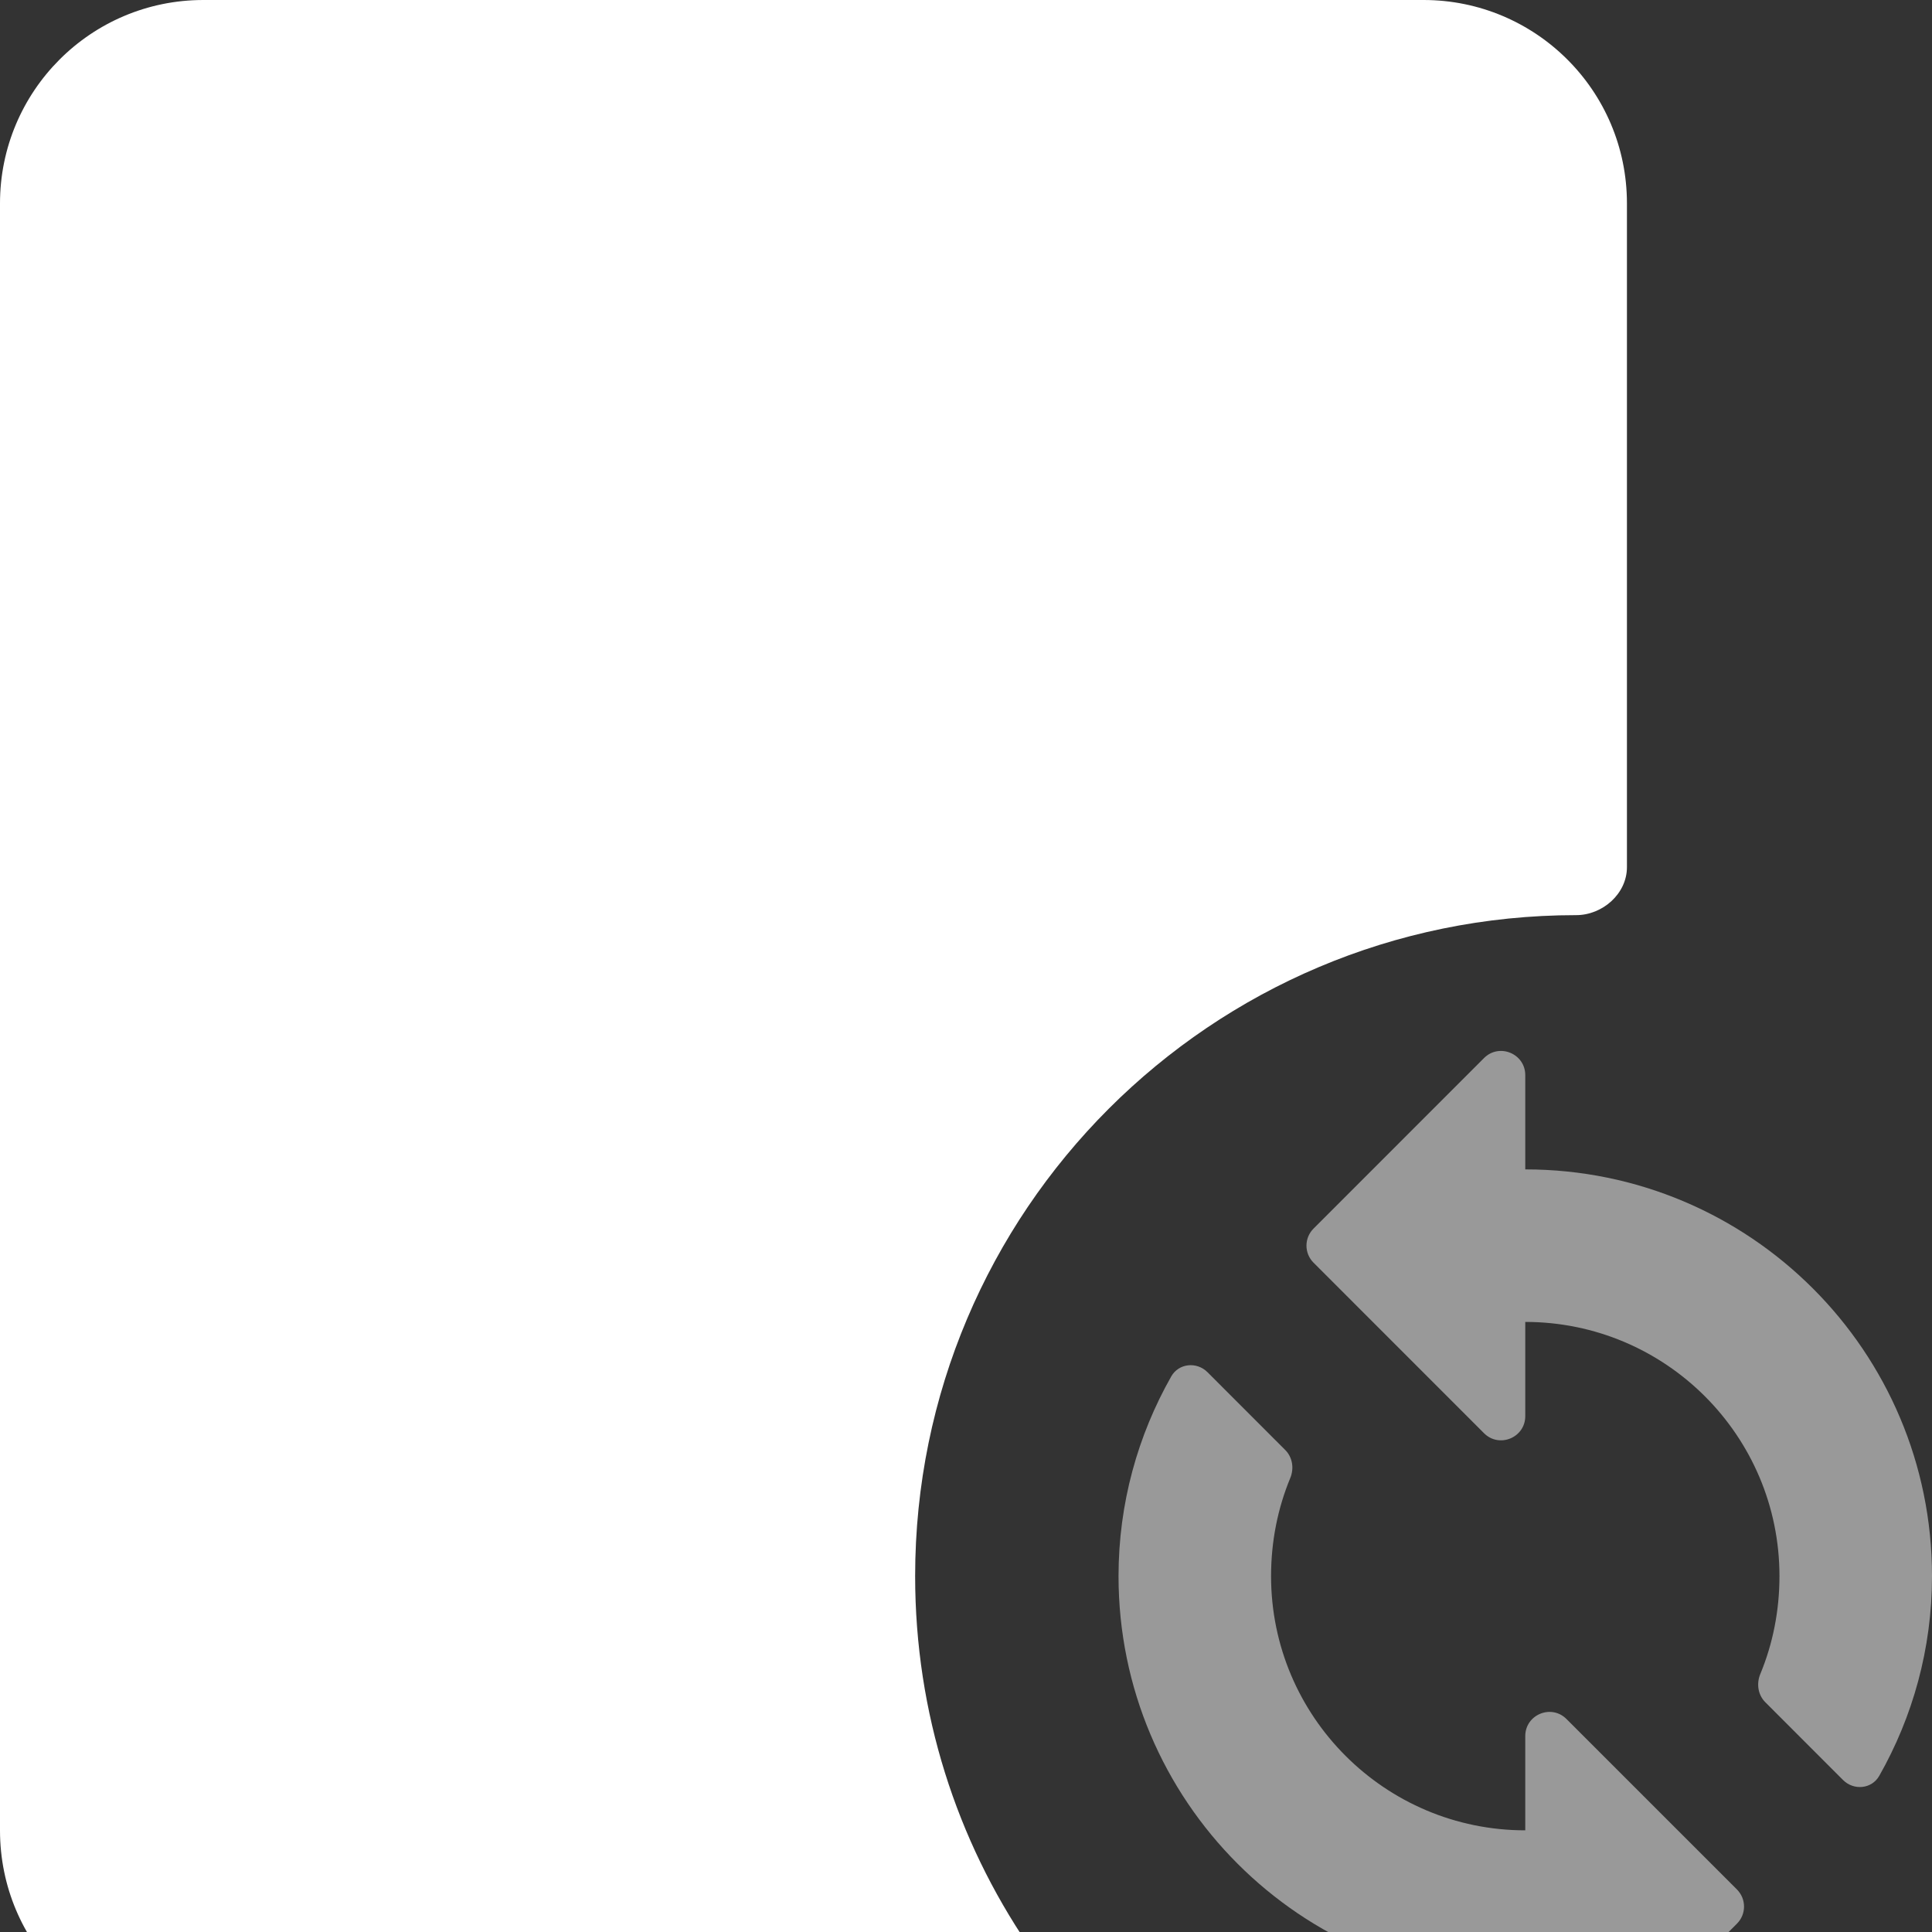 <svg width="40" height="40" viewBox="0 0 40 40" fill="white" xmlns="http://www.w3.org/2000/svg">
        <rect x="0" y="0" width="40" height="40" fill="#333333" stroke="none"/>
        <path
          opacity="0.5"
          d="M31.579 37.895C28.674 37.895 26.316 35.537 26.316 32.632C26.316 31.916 26.453 31.231 26.713 30.602C26.796 30.403 26.761 30.171 26.608 30.019L25 28.41C24.777 28.187 24.404 28.224 24.249 28.498C23.559 29.715 23.158 31.125 23.158 32.632C23.158 37.284 26.926 41.053 31.579 41.053V43.004C31.579 43.449 32.117 43.672 32.432 43.357L35.962 39.827C36.157 39.632 36.157 39.316 35.962 39.12L32.432 35.59C32.117 35.276 31.579 35.499 31.579 35.944V37.895ZM31.579 24.211V22.26C31.579 21.814 31.04 21.591 30.725 21.906L27.196 25.436C27 25.631 27 25.948 27.196 26.143L30.725 29.673C31.04 29.988 31.579 29.765 31.579 29.319V27.369C34.484 27.369 36.842 29.726 36.842 32.632C36.842 33.347 36.705 34.033 36.444 34.662C36.362 34.861 36.397 35.092 36.55 35.244L38.158 36.853C38.381 37.076 38.754 37.04 38.909 36.765C39.599 35.549 40 34.138 40 32.632C40 27.979 36.232 24.211 31.579 24.211Z"
        />
        <path d="M18.947 32.632C18.947 35.471 19.81 38.097 21.294 40.28C21.79 41.009 21.305 42.105 20.423 42.105H4.211C1.874 42.105 0 40.232 0 37.895V4.211C0 1.895 1.874 0 4.211 0H6.316H16.842H29.474C31.79 0 33.684 1.874 33.684 4.211V17.954C33.684 18.503 33.18 18.947 32.632 18.947C25.074 18.947 18.947 25.074 18.947 32.632Z" />
      </svg>